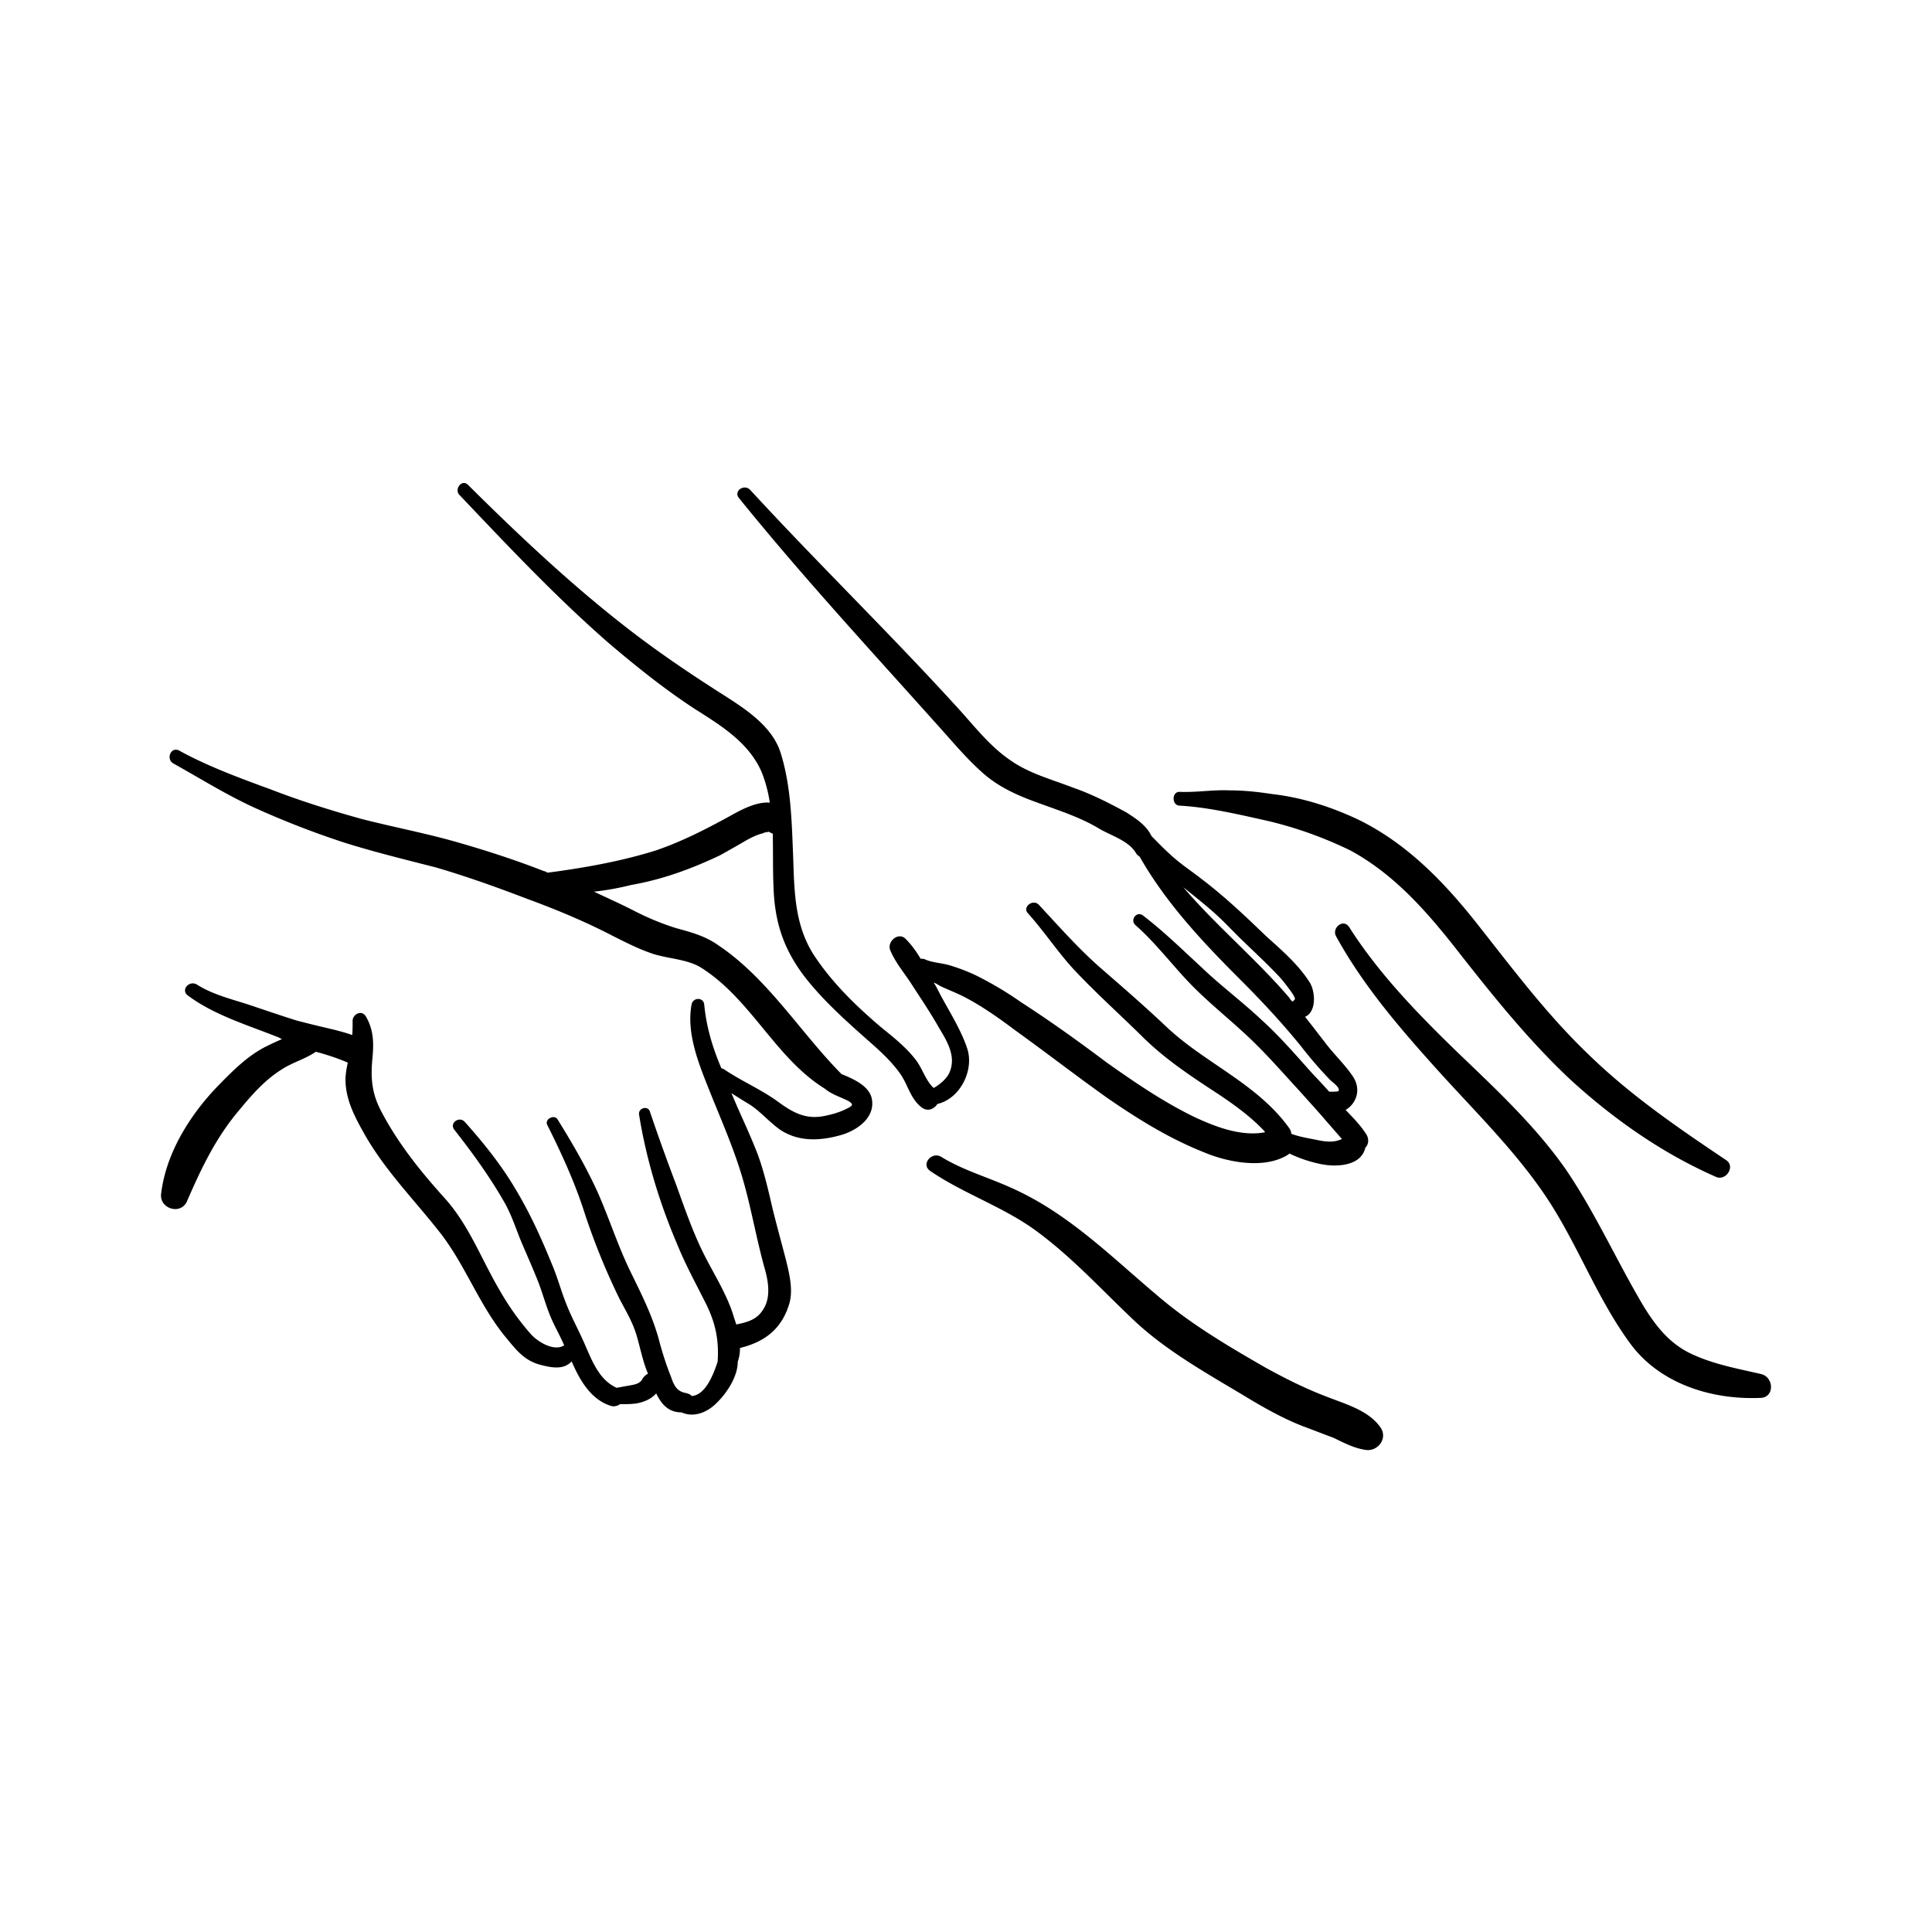 <svg width="120" height="120" xmlns="http://www.w3.org/2000/svg"><path d="M57.784 72.735c-.625-.417.116-1.273.717-.856 1.18.717 2.499 1.133 3.771 1.665 1.18.486 2.29 1.088 3.355 1.805 2.244 1.504 4.164 3.355 6.2 5.067 2.082 1.804 4.488 3.215 6.825 4.557 1.226.671 2.429 1.273 3.701 1.758 1.157.463 2.661.856 3.401 1.944.44.648-.139 1.457-.879 1.388-.74-.093-1.388-.44-2.059-.764-.624-.23-1.272-.485-1.897-.717-1.25-.486-2.475-1.18-3.655-1.897-2.314-1.388-4.766-2.753-6.756-4.604-1.966-1.85-3.77-3.84-5.922-5.46-2.106-1.619-4.627-2.406-6.802-3.886zm-29.243-41.99c-.347-.347.139-1.018.532-.625 3.147 3.123 6.409 6.2 9.902 8.907 1.758 1.365 3.586 2.614 5.46 3.817 1.504.972 3.47 2.082 4.049 3.91.67 2.128.694 4.419.786 6.594.07 2.22.116 4.326 1.435 6.2 1.11 1.62 2.545 3.007 4.048 4.28.717.578 1.48 1.18 2.082 1.943.44.532.648 1.342 1.157 1.805.417-.232.856-.625.995-.995.416-.995-.185-1.944-.67-2.753-.51-.903-1.088-1.759-1.644-2.615-.462-.74-1.064-1.41-1.388-2.22-.185-.533.533-1.134.972-.671.347.347.648.763.925 1.226.07 0 .14 0 .232.023.486.231 1.064.231 1.596.393a12.17 12.17 0 011.527.579 21.58 21.58 0 012.892 1.712c1.828 1.18 3.563 2.429 5.321 3.747 1.735 1.227 3.493 2.43 5.437 3.378 1.295.602 2.892 1.226 4.372.949v-.047c-1.018-1.087-2.29-1.943-3.54-2.753-1.503-.994-2.868-1.943-4.14-3.215-1.342-1.32-2.73-2.568-4.026-3.933-1.087-1.134-1.943-2.476-3.008-3.656-.37-.393.347-.948.718-.486 1.226 1.32 2.406 2.66 3.747 3.84 1.412 1.227 2.8 2.43 4.142 3.702 2.406 2.268 5.621 3.517 7.611 6.27.093.139.139.231.139.37.486.185 1.064.278 1.527.37.648.14 1.133.185 1.62-.046-.325-.37-.625-.717-.95-1.087-.531-.625-1.087-1.226-1.642-1.851-1.133-1.226-2.244-2.522-3.493-3.655-1.18-1.088-2.43-2.083-3.494-3.216-1.087-1.157-2.059-2.43-3.239-3.47-.37-.324.07-.903.463-.602 1.296.995 2.452 2.128 3.632 3.216 1.18 1.133 2.522 2.128 3.725 3.262 1.157 1.041 2.221 2.29 3.285 3.47.324.324.625.671.926.995h.227c.143-.003.351-.012.351-.046.116-.232-.44-.579-.555-.718a25.271 25.271 0 01-1.758-2.035c-1.18-1.458-2.43-2.8-3.748-4.118-2.36-2.36-4.65-4.79-6.293-7.681-.07-.047-.139-.093-.208-.185-.44-.81-1.573-1.11-2.337-1.574-1.203-.717-2.545-1.133-3.864-1.619-1.272-.463-2.452-.995-3.47-1.943-.995-.903-1.85-1.944-2.753-2.939-4.141-4.627-8.352-9.184-12.261-14.02-.347-.439.347-.902.717-.485 4.28 4.65 8.837 9.069 13.094 13.765.949 1.064 1.874 2.221 3.077 3.03 1.157.81 2.568 1.18 3.887 1.69 1.133.393 2.22.948 3.285 1.527.648.416 1.25.81 1.573 1.48.37.37.717.74 1.11 1.088.625.601 1.32 1.04 1.967 1.55 1.435 1.087 2.707 2.29 4.026 3.562.948.856 2.059 1.805 2.753 2.939.347.647.347 1.804-.324 2.082.393.486.81 1.04 1.226 1.573.532.717 1.226 1.365 1.712 2.082.578.81.278 1.712-.416 2.129.462.485.971.994 1.318 1.573.14.277.093.601-.092.763-.278 1.226-1.967 1.226-2.915.995a8.335 8.335 0 01-1.805-.625c-.023.047-.07.047-.115.093-1.481.902-3.771.44-5.229-.185-2.152-.856-4.118-2.082-5.992-3.378-1.92-1.365-3.771-2.8-5.668-4.164-1.018-.764-2.06-1.504-3.17-2.082-.485-.255-.994-.44-1.48-.671-.162-.093-.301-.185-.44-.232.139.209.255.44.37.671.602 1.134 1.365 2.314 1.735 3.494.394 1.342-.485 3.054-1.873 3.377-.209.324-.625.51-1.018.185-.671-.555-.81-1.364-1.273-2.035-.601-.856-1.342-1.504-2.105-2.175-1.411-1.25-2.869-2.568-3.98-4.049-1.249-1.712-1.734-3.331-1.804-5.413-.046-1.041-.023-2.175-.046-3.309-.046 0-.116-.046-.208-.092-.024 0-.047 0-.047-.046-.023.046-.046.046-.092.046-.139 0-.278.092-.417.115-.3.093-.578.232-.832.37-.556.325-1.088.625-1.666.95-1.805.855-3.563 1.503-5.53 1.85a17.15 17.15 0 01-2.313.416c.833.394 1.666.764 2.475 1.18.856.44 1.736.81 2.638 1.088.925.254 1.804.485 2.614 1.064 3.03 2.036 5.02 5.298 7.519 7.866l.139.139c.763.3 1.642.717 1.85 1.434.301 1.18-.786 1.99-1.78 2.313-1.32.394-2.684.486-3.864-.277-.694-.486-1.203-1.11-1.897-1.573-.394-.232-.787-.486-1.157-.718.116.278.231.533.347.81.44.995.925 2.036 1.319 3.077.37 1.041.624 2.129.879 3.24.254 1.04.555 2.128.833 3.192.208.856.462 1.85.23 2.707-.462 1.619-1.55 2.429-3.076 2.799 0 .324-.046.578-.139.856 0 .948-.717 1.99-1.319 2.568-.624.625-1.457.902-2.174.578-.81 0-1.25-.509-1.573-1.18-.301.347-.74.532-1.227.625-.347.046-.694.046-1.018.046-.138.093-.37.185-.601.093-1.226-.393-1.92-1.62-2.406-2.753-.463.509-1.157.416-1.874.231-1.064-.254-1.573-.948-2.244-1.758-1.666-2.036-2.499-4.512-4.118-6.547-1.643-2.083-3.447-3.887-4.72-6.2-.601-1.065-1.133-2.152-1.087-3.378.023-.324.07-.579.139-.903-.579-.254-1.157-.44-1.782-.624-.07 0-.139-.047-.208-.047-.67.463-1.504.671-2.175 1.134-.994.625-1.827 1.573-2.568 2.476-1.457 1.712-2.36 3.609-3.262 5.69-.393.857-1.735.44-1.596-.508.3-2.476 1.758-4.835 3.493-6.64.926-.948 1.898-1.943 3.1-2.522.278-.138.579-.277.903-.416-.046-.046-.116-.046-.162-.093-1.897-.763-4.026-1.388-5.668-2.614-.486-.347.092-.995.578-.67.926.578 1.99.855 3.03 1.18 1.042.346 2.106.716 3.147 1.04.787.208 1.573.393 2.36.579.347.092.717.185 1.087.323.023-.277.023-.578.023-.856-.023-.416.533-.74.81-.323.51.856.51 1.712.417 2.66-.116 1.226-.024 2.175.555 3.262 1.064 2.036 2.498 3.794 4.002 5.46 1.504 1.712 2.244 3.794 3.401 5.737a16.235 16.235 0 001.828 2.568c.416.51 1.48 1.18 2.128.764-.208-.486-.463-.949-.694-1.434-.37-.787-.578-1.597-.879-2.406-.347-.903-.763-1.805-1.157-2.754-.324-.81-.601-1.665-1.064-2.429-.88-1.527-1.943-2.984-3.03-4.372-.325-.417.323-.88.67-.463 1.18 1.319 2.29 2.707 3.193 4.257.856 1.434 1.55 2.961 2.198 4.557.347.81.555 1.62.879 2.43.3.786.694 1.503 1.018 2.22.509 1.088.925 2.5 2.128 3.031l.764-.138c.254-.047.694-.093.833-.417a.94.94 0 01.347-.324c-.347-.81-.486-1.666-.74-2.475-.255-.81-.672-1.48-1.042-2.198a41.774 41.774 0 01-2.198-5.437c-.601-1.85-1.41-3.609-2.267-5.32-.208-.371.417-.695.625-.371.948 1.527 1.85 3.077 2.568 4.696.67 1.55 1.18 3.124 1.897 4.627.74 1.527 1.48 2.939 1.897 4.604.185.671.416 1.388.694 2.082.162.486.347.903.925.995.14.047.278.07.347.185.833-.046 1.32-1.226 1.62-2.128l.015-.31c.04-1.22-.2-2.212-.755-3.322-.602-1.203-1.25-2.383-1.759-3.633-1.11-2.59-1.943-5.344-2.383-8.097-.046-.416.556-.555.671-.185a129.41 129.41 0 001.62 4.511c.509 1.412.995 2.823 1.62 4.118.624 1.296 1.503 2.615 1.943 4.026.046.162.115.347.185.578.647-.138 1.272-.277 1.665-.925.51-.763.324-1.805.07-2.66-.51-1.851-.833-3.795-1.388-5.646-.556-1.85-1.342-3.609-2.06-5.413-.647-1.62-1.387-3.47-1.064-5.229.093-.462.74-.462.787 0 .139 1.435.532 2.707 1.064 3.956.046 0 .093.047.139.047 1.11.763 2.36 1.272 3.447 2.082.856.625 1.643 1.04 2.707.856.509-.093 1.018-.231 1.48-.463.324-.162.51-.254.116-.486-.486-.254-1.018-.393-1.457-.763-3.077-1.897-4.604-5.599-7.727-7.542-.81-.486-1.944-.532-2.87-.81-.878-.278-1.734-.717-2.567-1.134-1.735-.902-3.517-1.642-5.344-2.313-1.874-.717-3.748-1.388-5.645-1.943-1.897-.486-3.794-.949-5.645-1.527a54.233 54.233 0 01-5.506-2.129c-1.805-.81-3.448-1.85-5.16-2.8-.485-.277-.161-1.063.348-.809 1.758.972 3.77 1.712 5.668 2.406 1.85.717 3.77 1.319 5.69 1.851 1.898.486 3.841.856 5.738 1.388 1.874.532 3.748 1.134 5.576 1.851.07 0 .139.046.208.093.37-.047.717-.093 1.018-.14 1.897-.277 3.91-.67 5.738-1.249 1.619-.555 3.1-1.318 4.58-2.128.74-.416 1.666-.902 2.476-.833a8.386 8.386 0 00-.486-1.85c-.787-1.875-2.545-2.939-4.188-3.98-1.873-1.226-3.632-2.637-5.32-4.072-3.286-2.868-6.27-6.038-9.278-9.207zm54.46 27.438c-.324-.532.44-1.18.81-.579 1.85 2.892 4.21 5.321 6.686 7.727 2.337 2.245 4.835 4.558 6.732 7.265 1.851 2.707 3.193 5.737 4.859 8.537.81 1.318 1.689 2.406 3.123 3.03 1.342.602 2.776.856 4.164 1.18.81.185.856 1.435 0 1.481-3.03.139-6.27-.856-8.12-3.378-2.06-2.8-3.262-6.154-5.182-9.046-1.92-2.891-4.489-5.39-6.802-7.958-2.314-2.568-4.604-5.229-6.27-8.26zm-7.262-9.096l.622.004c.903 0 1.759.092 2.661.231 1.85.208 3.725.81 5.414 1.62 3.03 1.503 5.344 3.932 7.38 6.524 2.174 2.753 4.233 5.506 6.755 7.935 2.638 2.591 5.622 4.627 8.653 6.663.578.393-.023 1.295-.625 1.04-3.331-1.457-6.362-3.585-9.023-6.014-2.521-2.36-4.673-5.02-6.801-7.727-1.944-2.499-4.026-4.974-6.872-6.524a24.545 24.545 0 00-5.159-1.851c-1.781-.394-3.701-.856-5.506-.949-.462-.046-.462-.856.023-.856 1.041.046 2.06-.139 3.1-.092zm-2.246 6.019c2.059 2.406 4.534 4.465 6.593 6.87.046.093.139.186.185.232.093-.046.14-.139.162-.139 0-.161-.185-.393-.277-.532-.278-.37-.532-.717-.856-1.04-.25-.261-.504-.515-.76-.767l-1.557-1.498-.76-.766c-.856-.88-1.782-1.597-2.73-2.36z" fill="#000" fill-rule="nonzero"/></svg>